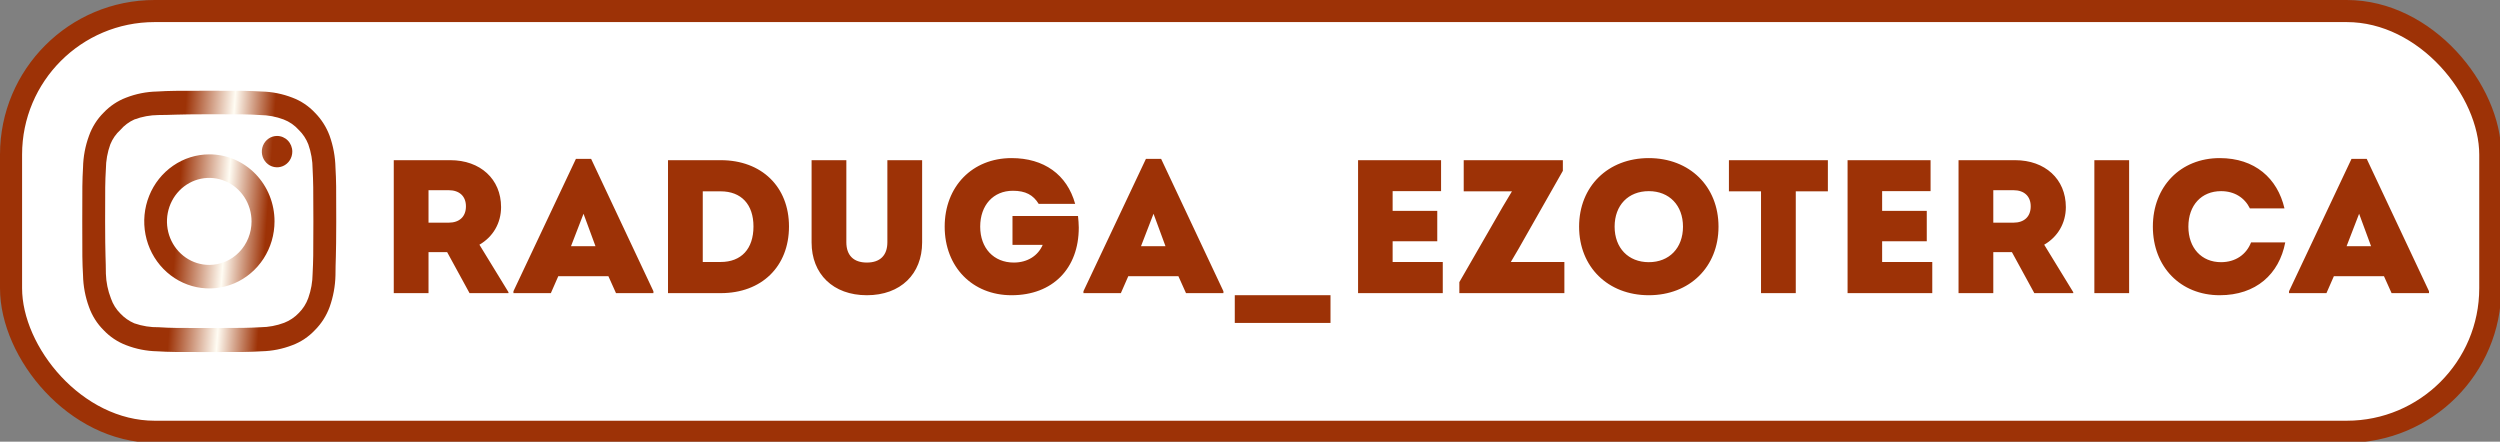<?xml version="1.0" encoding="UTF-8"?> <svg xmlns="http://www.w3.org/2000/svg" width="566" height="100" viewBox="0 0 566 100" fill="none"><rect x="0" y="0" width="566" height="100" fill="#808080" stroke="none"/> <g clip-path="url(#clip0_1007_572)"> <rect x="2.5" y="2.5" width="561.301" height="95.252" rx="32.5" fill="white" stroke="#9D3206" stroke-width="5"></rect> <path d="M62.727 30.778C62.044 30.778 61.377 30.986 60.81 31.377C60.242 31.767 59.8 32.321 59.539 32.97C59.278 33.618 59.21 34.332 59.343 35.021C59.476 35.709 59.804 36.342 60.287 36.839C60.77 37.335 61.384 37.673 62.053 37.81C62.723 37.947 63.416 37.877 64.047 37.608C64.677 37.339 65.216 36.884 65.595 36.301C65.974 35.717 66.177 35.03 66.177 34.328C66.177 33.387 65.813 32.484 65.166 31.818C64.519 31.152 63.642 30.778 62.727 30.778V30.778ZM75.951 37.938C75.896 35.483 75.449 33.054 74.629 30.749C73.898 28.776 72.76 26.989 71.294 25.512C69.87 23.996 68.13 22.833 66.205 22.11C63.97 21.241 61.608 20.771 59.219 20.72C56.172 20.543 55.194 20.543 47.374 20.543C39.554 20.543 38.577 20.543 35.529 20.72C33.14 20.771 30.778 21.241 28.543 22.11C26.621 22.84 24.883 24.002 23.454 25.512C21.98 26.977 20.85 28.768 20.148 30.749C19.303 33.048 18.846 35.48 18.797 37.938C18.624 41.073 18.624 42.079 18.624 50.126C18.624 58.172 18.624 59.178 18.797 62.314C18.846 64.772 19.303 67.203 20.148 69.503C20.85 71.484 21.98 73.274 23.454 74.739C24.883 76.249 26.621 77.412 28.543 78.141C30.778 79.01 33.14 79.481 35.529 79.532C38.577 79.709 39.554 79.709 47.374 79.709C55.194 79.709 56.172 79.709 59.219 79.532C61.608 79.481 63.97 79.01 66.205 78.141C68.13 77.419 69.87 76.255 71.294 74.739C72.767 73.268 73.906 71.48 74.629 69.503C75.449 67.197 75.896 64.769 75.951 62.314C75.951 59.178 76.124 58.172 76.124 50.126C76.124 42.079 76.124 41.073 75.951 37.938V37.938ZM70.776 61.959C70.756 63.837 70.425 65.698 69.799 67.462C69.34 68.749 68.603 69.912 67.643 70.864C66.71 71.841 65.582 72.599 64.337 73.082C62.622 73.727 60.814 74.067 58.989 74.088C56.114 74.236 55.05 74.266 47.489 74.266C39.928 74.266 38.864 74.266 35.989 74.088C34.094 74.125 32.207 73.825 30.412 73.201C29.221 72.692 28.144 71.937 27.249 70.982C26.295 70.032 25.567 68.867 25.122 67.58C24.42 65.791 24.03 63.888 23.971 61.959C23.971 59.001 23.799 57.906 23.799 50.126C23.799 42.345 23.799 41.251 23.971 38.292C23.984 36.373 24.325 34.47 24.978 32.672C25.484 31.423 26.261 30.31 27.249 29.418C28.122 28.4 29.202 27.593 30.412 27.051C32.164 26.4 34.011 26.06 35.874 26.045C38.749 26.045 39.813 25.867 47.374 25.867C54.935 25.867 55.999 25.867 58.874 26.045C60.699 26.067 62.507 26.407 64.222 27.051C65.528 27.55 66.701 28.361 67.643 29.418C68.585 30.326 69.321 31.437 69.799 32.672C70.438 34.473 70.769 36.375 70.776 38.292C70.92 41.251 70.949 42.345 70.949 50.126C70.949 57.906 70.92 59.001 70.776 61.959ZM47.374 34.95C44.458 34.955 41.609 35.85 39.188 37.522C36.766 39.193 34.88 41.565 33.769 44.339C32.657 47.112 32.369 50.163 32.941 53.105C33.513 56.047 34.92 58.748 36.984 60.867C39.048 62.987 41.676 64.429 44.536 65.013C47.396 65.596 50.36 65.293 53.053 64.144C55.747 62.995 58.048 61.049 59.668 58.554C61.287 56.059 62.151 53.126 62.151 50.126C62.155 48.129 61.776 46.152 61.034 44.307C60.292 42.462 59.203 40.786 57.83 39.375C56.457 37.965 54.826 36.848 53.031 36.088C51.237 35.329 49.314 34.942 47.374 34.95V34.95ZM47.374 59.977C45.48 59.977 43.63 59.399 42.055 58.317C40.481 57.234 39.254 55.696 38.529 53.896C37.804 52.096 37.615 50.115 37.984 48.204C38.354 46.293 39.265 44.538 40.604 43.16C41.943 41.782 43.649 40.844 45.506 40.464C47.363 40.084 49.288 40.279 51.038 41.024C52.787 41.77 54.282 43.033 55.334 44.653C56.386 46.273 56.948 48.177 56.948 50.126C56.948 51.419 56.7 52.7 56.219 53.896C55.738 55.091 55.033 56.177 54.144 57.092C53.255 58.007 52.199 58.732 51.038 59.227C49.876 59.722 48.631 59.977 47.374 59.977V59.977Z" fill="url(#paint0_linear_1007_572)"></path> <path d="M108.541 55.401L115.12 66.151V66.366H106.305L101.231 57.078H97.017V66.366H89.148V36.266H101.962C108.713 36.266 113.443 40.523 113.443 46.887C113.443 50.542 111.594 53.638 108.541 55.401ZM97.017 43.06V50.413H101.575C104.026 50.413 105.488 49.037 105.488 46.715C105.488 44.436 104.026 43.06 101.575 43.06H97.017ZM133.83 35.965L147.934 65.936V66.366H139.463L137.743 62.539H126.391L124.714 66.366H116.243V65.936L130.39 35.965H133.83ZM132.11 48.392L129.272 55.745H134.819L132.11 48.392ZM163.19 36.266C172.435 36.266 178.627 42.286 178.627 51.273C178.627 60.346 172.435 66.366 163.19 66.366H151.236V36.266H163.19ZM163.147 59.314C167.834 59.314 170.586 56.347 170.586 51.273C170.586 46.285 167.834 43.318 163.147 43.318H159.105V59.314H163.147ZM196.257 66.839C188.603 66.839 183.744 62.023 183.744 54.885V36.266H191.613V54.842C191.613 57.809 193.247 59.443 196.257 59.443C199.267 59.443 200.901 57.809 200.901 54.842V36.266H208.77V54.885C208.77 62.023 203.911 66.839 196.257 66.839ZM244.062 48.908C244.148 49.811 244.234 50.671 244.234 51.531C244.234 60.776 238.343 66.839 229.012 66.839C220.154 66.839 213.876 60.432 213.876 51.316C213.876 42.2 220.154 35.793 229.012 35.793C236.322 35.793 241.568 39.491 243.417 46.156H235.161C233.914 44.135 232.194 43.189 229.313 43.189C224.884 43.189 221.917 46.457 221.917 51.316C221.917 56.175 224.97 59.443 229.528 59.443C232.667 59.443 235.032 57.852 236.064 55.444H229.227V48.908H244.062ZM262.879 35.965L276.983 65.936V66.366H268.512L266.792 62.539H255.44L253.763 66.366H245.292V65.936L259.439 35.965H262.879ZM261.159 48.392L258.321 55.745H263.868L261.159 48.392ZM279.554 73.117V66.839H301.226V73.117H279.554ZM315.292 59.314H326.644V66.366H307.466V36.266H326.257V43.275H315.292V47.747H325.397V54.627H315.292V59.314ZM342.049 59.314H354.175V66.366H330.396V63.872L340.2 46.844L342.307 43.318H331.385V36.266H353.831V38.674L343.769 56.39L342.049 59.314ZM373.289 66.839C364.044 66.839 357.508 60.432 357.508 51.316C357.508 42.2 364.044 35.793 373.289 35.793C382.534 35.793 389.07 42.2 389.07 51.316C389.07 60.432 382.534 66.839 373.289 66.839ZM373.289 59.357C377.933 59.357 381.029 56.132 381.029 51.316C381.029 46.5 377.933 43.275 373.289 43.275C368.645 43.275 365.549 46.457 365.549 51.316C365.549 56.132 368.645 59.357 373.289 59.357ZM413.831 36.266V43.318H406.564V66.366H398.695V43.318H391.428V36.266H413.831ZM426.116 59.314H437.468V66.366H418.29V36.266H437.081V43.275H426.116V47.747H436.221V54.627H426.116V59.314ZM462.806 55.401L469.385 66.151V66.366H460.57L455.496 57.078H451.282V66.366H443.413V36.266H456.227C462.978 36.266 467.708 40.523 467.708 46.887C467.708 50.542 465.859 53.638 462.806 55.401ZM451.282 43.06V50.413H455.84C458.291 50.413 459.753 49.037 459.753 46.715C459.753 44.436 458.291 43.06 455.84 43.06H451.282ZM474.163 66.366V36.266H482.032V66.366H474.163ZM502.544 66.839C493.686 66.839 487.408 60.432 487.408 51.316C487.408 42.2 493.686 35.793 502.544 35.793C510.499 35.793 515.616 40.351 517.207 47.188H509.381C508.177 44.737 505.855 43.275 502.845 43.275C498.416 43.275 495.449 46.457 495.449 51.316C495.449 56.132 498.416 59.357 502.845 59.357C506.113 59.357 508.564 57.637 509.639 54.885H517.379C516.003 62.066 510.757 66.839 502.544 66.839ZM535.823 35.965L549.927 65.936V66.366H541.456L539.736 62.539H528.384L526.707 66.366H518.236V65.936L532.383 35.965H535.823ZM534.103 48.392L531.265 55.745H536.812L534.103 48.392Z" fill="#9D3206"></path> </g> <defs> <linearGradient id="paint0_linear_1007_572" x1="20.301" y1="32.999" x2="75.764" y2="37.111" gradientUnits="userSpaceOnUse"> <stop offset="0.377" stop-color="#9D3206"></stop> <stop offset="0.576" stop-color="#FFFCF3"></stop> <stop offset="0.742" stop-color="#9D3206"></stop> </linearGradient> <clipPath id="clip0_1007_572"> <rect width="566" height="100" fill="white"></rect> </clipPath> </defs> </svg> 